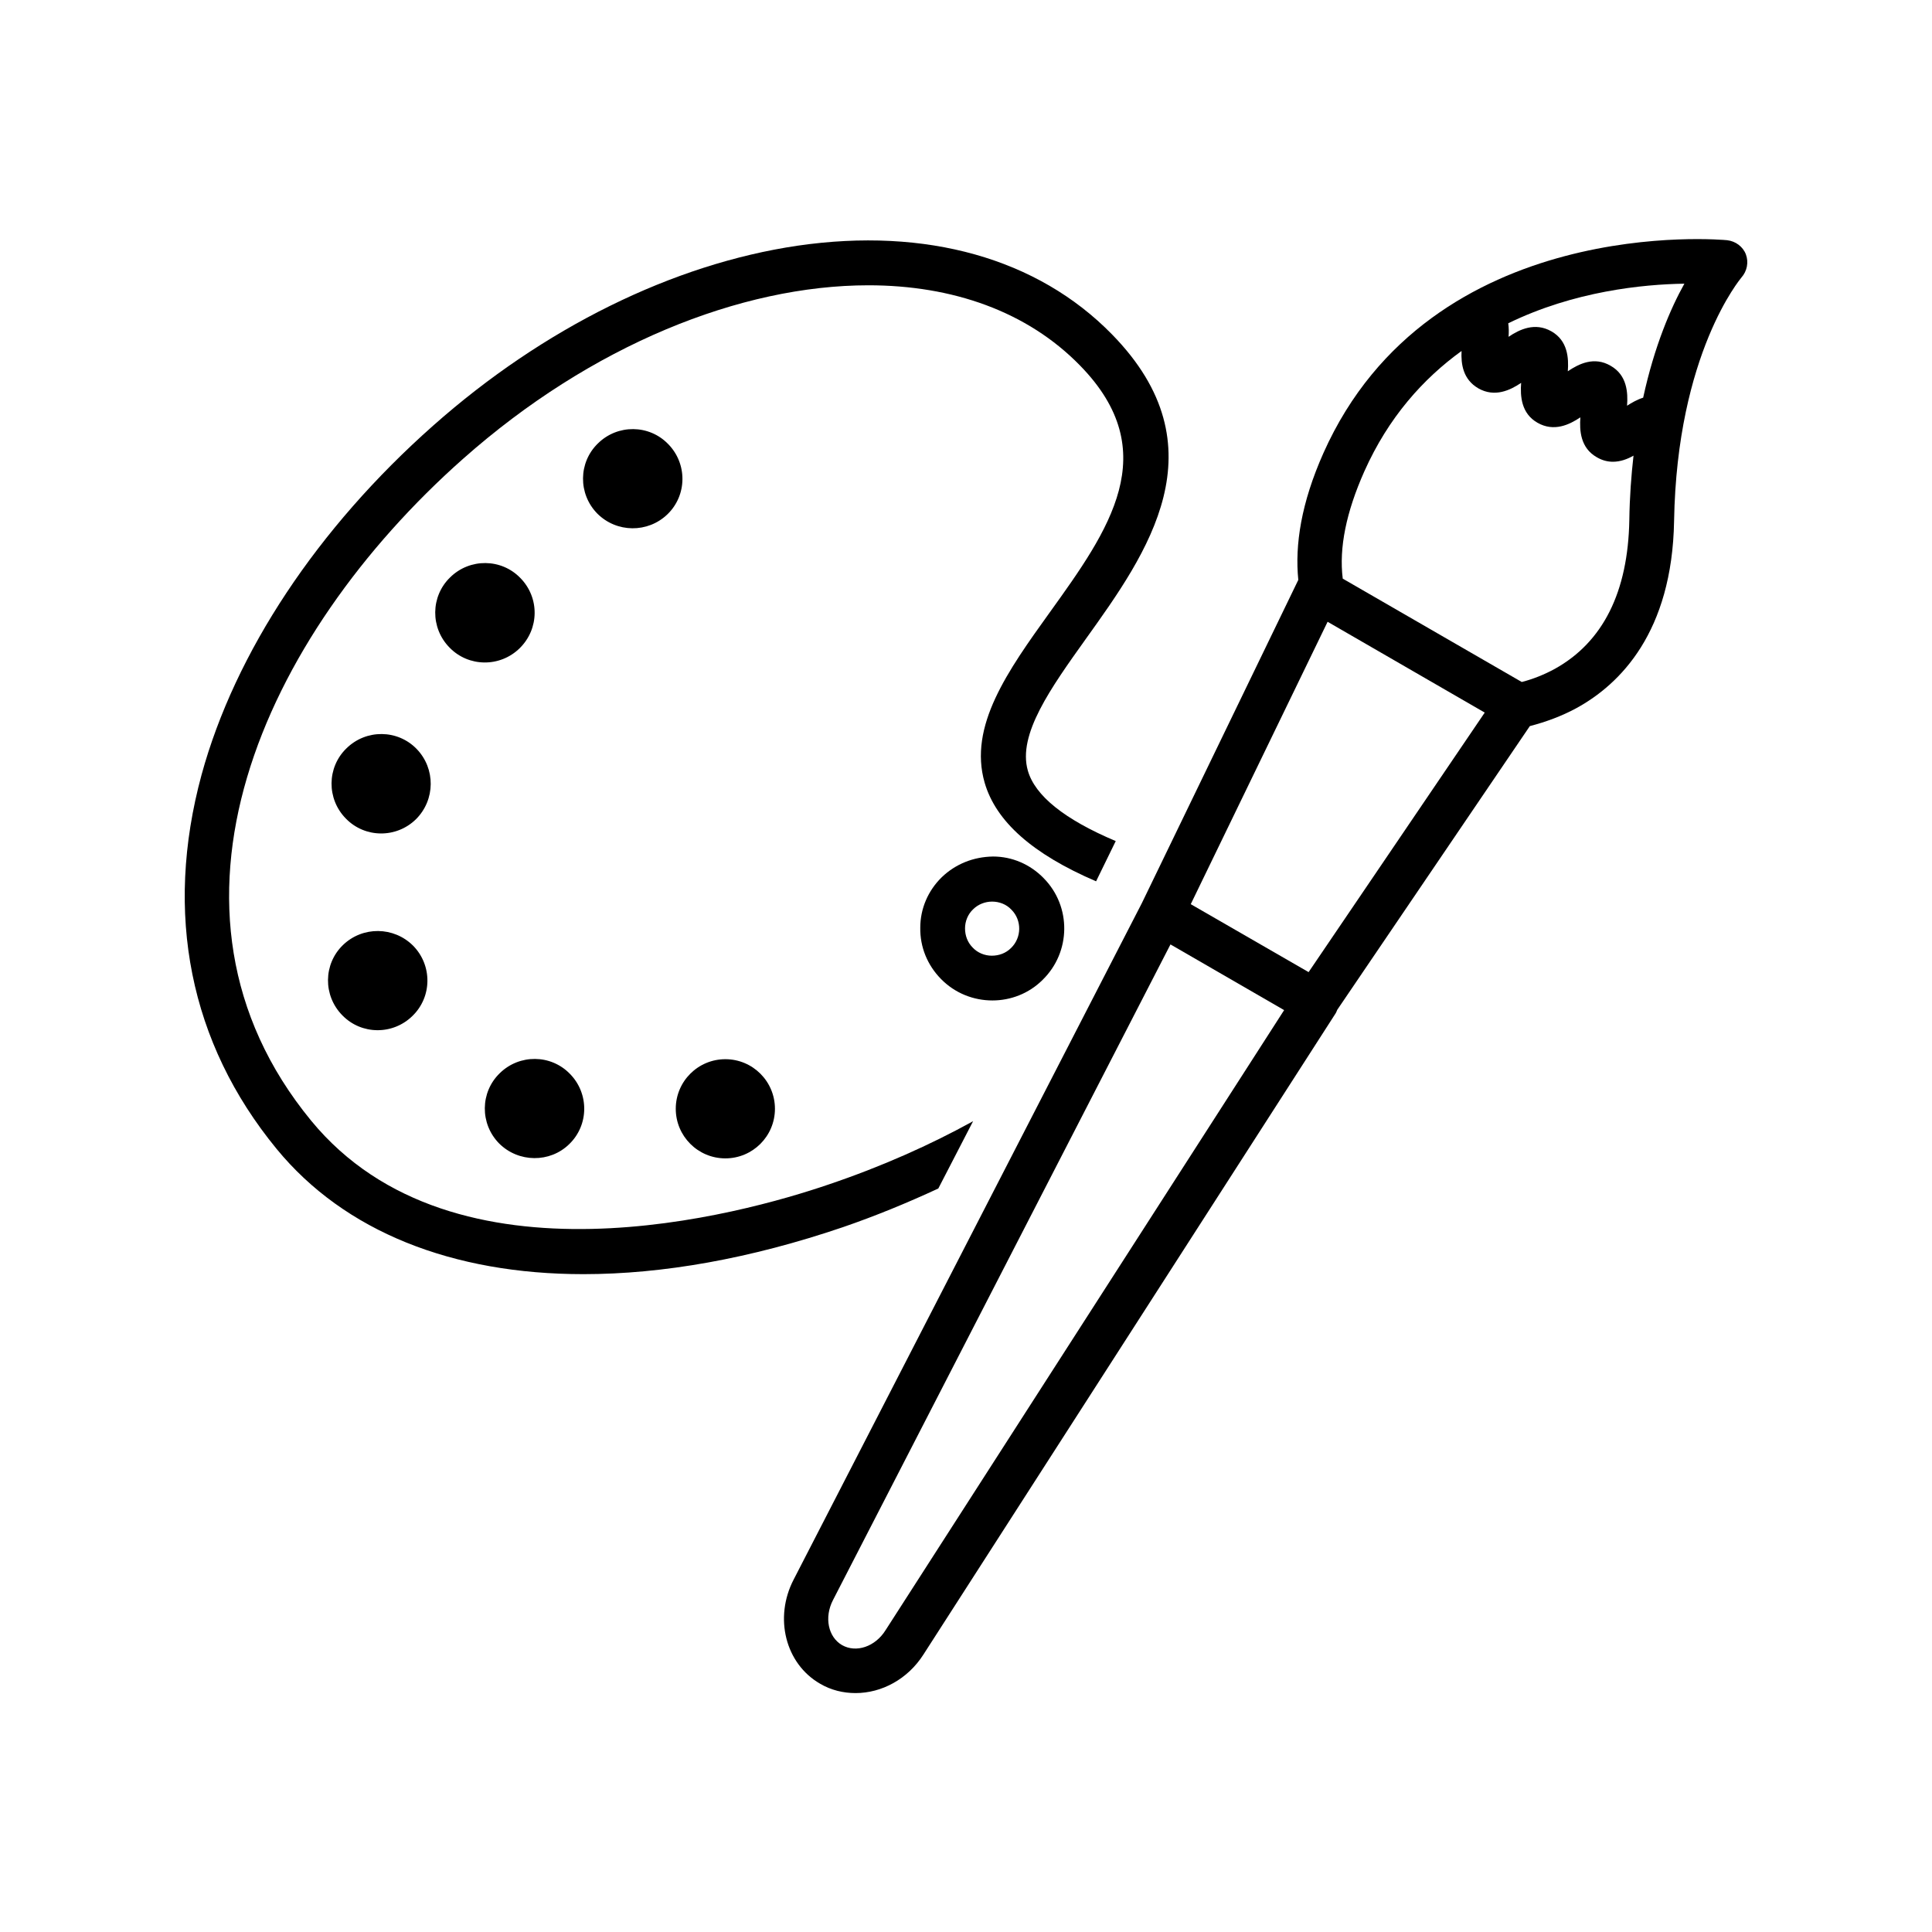 <?xml version="1.0" encoding="utf-8"?>
<!-- Generator: Adobe Illustrator 26.4.1, SVG Export Plug-In . SVG Version: 6.00 Build 0)  -->
<svg version="1.1" id="レイヤー_1" xmlns="http://www.w3.org/2000/svg" xmlns:xlink="http://www.w3.org/1999/xlink" x="0px"
	 y="0px" width="600px" height="600px" viewBox="0 0 600 600" style="enable-background:new 0 0 600 600;" xml:space="preserve">
<g>
	<g>
		<g>
			<path d="M-1245.9-992.1c-1.2,0-2.3-0.7-2.8-1.8c-14.4-34.8-25.7-46.1-60.5-60.5c-1.1-0.5-1.8-1.5-1.8-2.8c0-1.2,0.7-2.3,1.8-2.8
				c34.8-14.4,46.1-25.7,60.5-60.5c0.5-1.1,1.5-1.8,2.8-1.8c1.2,0,2.3,0.7,2.8,1.8c14.4,34.8,25.7,46.1,60.5,60.5
				c1.1,0.5,1.8,1.5,1.8,2.8c0,1.2-0.7,2.3-1.8,2.8c-34.8,14.4-46.1,25.7-60.5,60.5C-1243.6-992.8-1244.7-992.1-1245.9-992.1z
				 M-1300.4-1057.2c29.3,13,41.6,25.3,54.6,54.6c13-29.3,25.3-41.6,54.6-54.6c-29.3-13-41.6-25.3-54.6-54.6
				C-1258.8-1082.5-1271.1-1070.2-1300.4-1057.2z"/>
		</g>
		<g>
			<path d="M-1183.5-932.8c-1.2,0-2.3-0.7-2.8-1.8c-8.3-20-14.8-26.5-34.7-34.7c-1.1-0.5-1.8-1.5-1.8-2.8c0-1.2,0.7-2.3,1.8-2.8
				c20-8.3,26.5-14.8,34.7-34.7c0.5-1.1,1.5-1.8,2.8-1.8c1.2,0,2.3,0.7,2.8,1.8c8.3,20,14.8,26.5,34.7,34.7c1.1,0.5,1.8,1.5,1.8,2.8
				c0,1.2-0.7,2.3-1.8,2.8c-20,8.3-26.5,14.8-34.7,34.7C-1181.2-933.5-1182.3-932.8-1183.5-932.8z M-1212.4-972.1
				c14.9,7,22,14,28.9,28.9c7-14.9,14-22,28.9-28.9c-14.9-7-22-14-28.9-28.9C-1190.5-986.1-1197.5-979.1-1212.4-972.1z"/>
		</g>
		<g>
			<path d="M-1295.5-914.5c-1.2,0-2.3-0.7-2.8-1.8c-6.6-15.9-11.5-20.8-27.4-27.4c-1.1-0.5-1.8-1.5-1.8-2.8c0-1.2,0.7-2.3,1.8-2.8
				c15.9-6.6,20.8-11.5,27.4-27.4c0.5-1.1,1.5-1.8,2.8-1.8c1.2,0,2.3,0.7,2.8,1.8c6.6,15.9,11.5,20.8,27.4,27.4
				c1.1,0.5,1.8,1.5,1.8,2.8c0,1.2-0.7,2.3-1.8,2.8c-15.9,6.6-20.8,11.5-27.4,27.4C-1293.2-915.2-1294.3-914.5-1295.5-914.5z
				 M-1317.2-946.5c10.9,5.3,16.4,10.8,21.7,21.7c5.3-10.9,10.8-16.4,21.7-21.7c-10.9-5.3-16.4-10.8-21.7-21.7
				C-1300.8-957.2-1306.3-951.7-1317.2-946.5z"/>
		</g>
	</g>
	<g>
		<path d="M-1382.9-1038.5h-390.4c-21.3,0-38.6,17.3-38.6,38.6v281.6c0,21.3,17.3,38.6,38.6,38.6h390.4c21.3,0,38.6-17.3,38.6-38.6
			V-1000C-1344.3-1021.2-1361.6-1038.5-1382.9-1038.5z M-1773.3-1026.7h390.4c14.7,0,26.7,12,26.7,26.7v41.5H-1800v-41.5
			C-1800-1014.7-1788-1026.7-1773.3-1026.7z M-1382.9-691.7h-390.4c-14.7,0-26.7-12-26.7-26.7v-228.2h443.8v228.2
			C-1356.2-703.6-1368.2-691.7-1382.9-691.7z"/>
		<path d="M-1515.6-972h32.5c2.2,0,4-1.8,4-4v-32.5c0-2.2-1.8-4-4-4h-32.5c-2.2,0-4,1.8-4,4v32.5
			C-1519.6-973.8-1517.8-972-1515.6-972z M-1511.7-1004.5h24.6v24.6h-24.6V-1004.5z"/>
		<path d="M-1464.7-972h32.5c2.2,0,4-1.8,4-4v-32.5c0-2.2-1.8-4-4-4h-32.5c-2.2,0-4,1.8-4,4v32.5
			C-1468.6-973.8-1466.8-972-1464.7-972z M-1460.7-1004.5h24.6v24.6h-24.6V-1004.5z"/>
		<path d="M-1413.7-972h32.5c2.2,0,4-1.8,4-4v-32.5c0-2.2-1.8-4-4-4h-32.5c-2.2,0-4,1.8-4,4v32.5
			C-1417.6-973.8-1415.8-972-1413.7-972z M-1409.7-1004.5h24.6v24.6h-24.6V-1004.5z"/>
	</g>
</g>
<g>
	<path d="M207.3,159.7c6.1-5.9,6.2-15.7,0.2-21.8c-5.9-6.1-15.7-6.2-21.8-0.2c-6.1,5.9-6.2,15.7-0.2,21.8
		C191.5,165.5,201.2,165.6,207.3,159.7z"/>
	<path d="M161.6,179.5c-5.9-6.1-15.7-6.2-21.8-0.2c-6.1,5.9-6.2,15.7-0.2,21.8c5.9,6.1,15.7,6.2,21.8,0.2S167.6,185.6,161.6,179.5z"
		/>
	<path d="M129.4,232.6c-5.9-6.1-15.7-6.2-21.8-0.2c-6.1,5.9-6.2,15.7-0.2,21.8c5.9,6.1,15.7,6.2,21.8,0.2
		C135.2,248.4,135.3,238.7,129.4,232.6z"/>
	<path d="M106.5,293.5c-6.1,5.9-6.2,15.7-0.2,21.8c5.9,6.1,15.7,6.2,21.8,0.2c6.1-5.9,6.2-15.7,0.2-21.8
		C122.3,287.7,112.6,287.6,106.5,293.5z"/>
	<path d="M176.8,355.3c6.1-5.9,6.2-15.7,0.2-21.8c-5.9-6.1-15.7-6.2-21.8-0.2c-6.1,5.9-6.2,15.7-0.2,21.8
		C161,361.1,170.8,361.2,176.8,355.3z"/>
	<ellipse transform="matrix(2.140792e-03 -1 1 2.140792e-03 -119.517 568.906)" cx="225.3" cy="344.3" rx="15.4" ry="15.4"/>
	<path d="M292.5,272.4c-4.3,4.2-6.7,9.8-6.7,15.7c-0.1,6,2.2,11.6,6.4,15.9c4.4,4.5,10.2,6.7,16,6.7c5.6,0,11.3-2.1,15.6-6.4
		c8.8-8.6,9-22.8,0.3-31.6c-4.2-4.3-9.8-6.7-15.7-6.7C302.3,266.1,296.8,268.3,292.5,272.4z M314,294.4c-1.6,1.6-3.7,2.4-6,2.4
		c-2.2,0-4.4-0.9-5.9-2.5c-1.6-1.6-2.4-3.7-2.4-6c0-2.2,0.9-4.4,2.5-5.9c1.6-1.6,3.8-2.4,5.9-2.4c2.2,0,4.4,0.8,6,2.5
		C317.4,285.8,317.3,291.2,314,294.4z"/>
	<path d="M291.4,369.1l10.8-20.9c-13.2,7.3-28.4,14.1-45,19.7c-26.4,9-116.1,34.3-160.6-19.9c0,0,0,0,0,0
		c-53.7-65.4-15-150.4,47.2-205.5c39.8-35.3,86.2-53.9,125.9-53.9c26.1,0,49.3,8.1,65.7,24.9c26.3,26.9,9,51.1-9.4,76.7
		c-13,18.1-25.3,35.3-20.2,52.9c3.5,12,14.8,22.1,34.6,30.6l0,0l6.1-12.5c-15.9-6.7-25.1-14.1-27.3-21.9c-3.2-11.2,7.1-25.6,18.1-41
		c18.9-26.4,42.5-59.3,8-94.5c-23.1-23.6-57.7-33.3-97.6-27.5c-38.7,5.7-78.9,25.5-113.2,55.9C98.6,164,73,202.6,62.6,240.6
		c-11.7,43.1-3.7,83.3,23.3,116.2c21.1,25.7,54.6,38.9,95.3,38.9c24.6,0,51.8-4.8,80.6-14.6C271.7,377.7,281.7,373.6,291.4,369.1z"
		/>
	<path d="M542.2,79c-0.9-2.4-3.2-4.1-5.8-4.4c-0.9-0.1-92-8.7-125.4,66.1c-6.9,15.5-8.9,28.5-7.8,39.4c0,0.1-0.1,0.1-0.1,0.2
		l-48.5,100.2l-108.1,210c-6.2,11.9-2.6,26.2,8.2,32.4c3.4,2,7.2,2.9,11,2.9c8.1,0,16.2-4.3,21.1-12L414.6,315
		c0.3-0.4,0.5-0.9,0.7-1.4l59.8-88.1c5-1.3,9.9-3.1,14.5-5.6c13.5-7.4,29.7-23.5,30.3-58.1c0.9-52.2,20.8-75.4,20.9-75.6
		C542.6,84.2,543.1,81.4,542.2,79z M275,506.3c-3.2,5.1-9.1,7.1-13.5,4.6c-4.3-2.5-5.6-8.6-2.8-14l104.8-203.6l35.3,20.4L275,506.3z
		 M406.4,301.9l-36.6-21.1l42.5-87.7l48.8,28.2L406.4,301.9z M482.9,207.7c-3.3,1.8-6.8,3.2-10.3,4.1L417,179.7
		c-1.2-9.6,1.1-20.7,6.7-33.3c7.5-16.8,18.3-28.8,30.2-37.4c-0.2,4,0.4,8.8,5.2,11.6c5.1,2.9,9.9,0.6,13.3-1.7
		c-0.3,4.1,0,9.5,5.1,12.4c5.1,2.9,9.9,0.6,13.3-1.7c-0.3,4.1,0,9.5,5.1,12.4c1.7,1,3.4,1.4,5,1.4c2.3,0,4.5-0.8,6.4-1.9
		c-0.7,6.2-1.2,12.8-1.3,20C505.6,183.9,497.8,199.4,482.9,207.7z M510.3,123.5c-1.9,0.6-3.6,1.6-5,2.5c0.3-4.1,0-9.5-5.1-12.4
		c-5.1-3-9.9-0.6-13.3,1.7c0.3-4.1,0-9.5-5.1-12.4c-5.1-2.9-9.9-0.6-13.3,1.7c0.1-1.3,0.1-2.8-0.1-4.2c20.5-10,41.9-12.1,54.7-12.3
		C518.9,95.6,513.8,107.4,510.3,123.5z"/>
</g>
<g>
	<g>
		<path d="M-206-1084.1h-440c-24,0-43.5,19.5-43.5,43.5v317.4c0,24,19.5,43.5,43.5,43.5h440c24,0,43.5-19.5,43.5-43.5v-317.4
			C-162.5-1064.6-182-1084.1-206-1084.1z M-645.9-1070.7h440c16.6,0,30.1,13.5,30.1,30.1v46.8H-676v-46.8
			C-676-1057.2-662.5-1070.7-645.9-1070.7z M-206-693.2h-440c-16.6,0-30.1-13.5-30.1-30.1v-257.2h500.1v257.2
			C-175.9-706.7-189.4-693.2-206-693.2z"/>
		<path d="M-355.5-1009.1h36.6c2.5,0,4.5-2,4.5-4.5v-36.6c0-2.5-2-4.5-4.5-4.5h-36.6c-2.5,0-4.5,2-4.5,4.5v36.6
			C-360-1011.1-358-1009.1-355.5-1009.1z M-351.1-1045.7h27.7v27.7h-27.7V-1045.7z"/>
		<path d="M-298.1-1009.1h36.6c2.5,0,4.5-2,4.5-4.5v-36.6c0-2.5-2-4.5-4.5-4.5h-36.6c-2.5,0-4.5,2-4.5,4.5v36.6
			C-302.6-1011.1-300.6-1009.1-298.1-1009.1z M-293.6-1045.7h27.7v27.7h-27.7V-1045.7z"/>
		<path d="M-240.6-1009.1h36.6c2.5,0,4.5-2,4.5-4.5v-36.6c0-2.5-2-4.5-4.5-4.5h-36.6c-2.5,0-4.5,2-4.5,4.5v36.6
			C-245.1-1011.1-243.1-1009.1-240.6-1009.1z M-236.2-1045.7h27.7v27.7h-27.7V-1045.7z"/>
	</g>
	<g>
		<path d="M-484.1-897.6c3.1-3,3.1-7.9,0.1-11c-3-3.1-7.9-3.1-11-0.1c-3.1,3-3.1,7.9-0.1,11C-492.1-894.7-487.2-894.6-484.1-897.6z"
			/>
		<path d="M-507.2-887.6c-3-3.1-7.9-3.1-11-0.1c-3.1,3-3.1,7.9-0.1,11c3,3.1,7.9,3.1,11,0.1C-504.3-879.6-504.2-884.5-507.2-887.6z"
			/>
		<path d="M-523.5-860.7c-3-3.1-7.9-3.1-11-0.1c-3.1,3-3.1,7.9-0.1,11c3,3.1,7.9,3.1,11,0.1C-520.6-852.7-520.5-857.7-523.5-860.7z"
			/>
		<path d="M-535.1-829.9c-3.1,3-3.1,7.9-0.1,11c3,3.1,7.9,3.1,11,0.1c3.1-3,3.1-7.9,0.1-11C-527.1-832.9-532-832.9-535.1-829.9z"/>
		<path d="M-499.5-798.7c3.1-3,3.1-7.9,0.1-11c-3-3.1-7.9-3.1-11-0.1c-3.1,3-3.1,7.9-0.1,11C-507.5-795.7-502.6-795.7-499.5-798.7z"
			/>
		<ellipse transform="matrix(2.140790e-03 -1 1 2.140790e-03 330.206 -1277.511)" cx="-475" cy="-804.2" rx="7.8" ry="7.8"/>
		<path d="M-441-840.6c-2.2,2.1-3.4,4.9-3.4,8c0,3,1.1,5.9,3.2,8c2.2,2.3,5.1,3.4,8.1,3.4c2.9,0,5.7-1.1,7.9-3.2
			c4.5-4.4,4.5-11.5,0.2-16c-2.1-2.2-4.9-3.4-8-3.4C-436.1-843.8-438.9-842.7-441-840.6z M-430.1-829.5c-0.8,0.8-1.9,1.2-3,1.2
			c-1.1,0-2.2-0.5-3-1.3c-0.8-0.8-1.2-1.9-1.2-3c0-1.1,0.5-2.2,1.3-3c0.8-0.8,1.9-1.2,3-1.2c1.1,0,2.2,0.4,3,1.3
			C-428.4-833.8-428.5-831.1-430.1-829.5z"/>
		<path d="M-441.6-791.7l5.5-10.6c-6.7,3.7-14.3,7.1-22.7,10c-13.4,4.6-58.7,17.3-81.2-10.1c0,0,0,0,0,0
			c-27.2-33.1-7.6-76.1,23.9-103.9c20.1-17.9,43.6-27.3,63.7-27.3c13.2,0,24.9,4.1,33.3,12.6c13.3,13.6,4.5,25.8-4.7,38.8
			c-6.6,9.2-12.8,17.8-10.2,26.8c1.8,6.1,7.5,11.2,17.5,15.5l0,0l3.1-6.3c-8-3.4-12.7-7.1-13.8-11.1c-1.6-5.7,3.6-13,9.2-20.7
			c9.6-13.4,21.5-30,4-47.8c-11.7-11.9-29.2-16.9-49.4-13.9c-19.6,2.9-39.9,12.9-57.2,28.3c-18.3,16.2-31.2,35.7-36.5,54.9
			c-5.9,21.8-1.9,42.1,11.8,58.8c10.7,13,27.6,19.7,48.2,19.7c12.4,0,26.2-2.4,40.7-7.4C-451.6-787.4-446.5-789.4-441.6-791.7z"/>
		<path d="M-314.7-938.4c-0.5-1.2-1.6-2.1-2.9-2.2c-0.5,0-46.5-4.4-63.4,33.5c-3.5,7.9-4.5,14.4-3.9,19.9c0,0,0,0.1-0.1,0.1
			l-24.5,50.7l-54.7,106.2c-3.1,6-1.3,13.2,4.1,16.4c1.7,1,3.7,1.5,5.6,1.5c4.1,0,8.2-2.2,10.7-6.1l64.7-100.5
			c0.1-0.2,0.3-0.5,0.3-0.7l30.3-44.6c2.5-0.6,5-1.6,7.3-2.9c6.8-3.8,15-11.9,15.3-29.4c0.5-26.4,10.5-38.1,10.6-38.2
			C-314.5-935.8-314.3-937.2-314.7-938.4z M-449.9-722.3c-1.6,2.6-4.6,3.6-6.8,2.3c-2.2-1.3-2.8-4.4-1.4-7.1l53-103l17.9,10.3
			L-449.9-722.3z M-383.4-825.7l-18.5-10.7l21.5-44.4l24.7,14.3L-383.4-825.7z M-344.7-873.3c-1.7,0.9-3.4,1.6-5.2,2.1l-28.1-16.2
			c-0.6-4.9,0.5-10.5,3.4-16.9c3.8-8.5,9.3-14.6,15.3-18.9c-0.1,2,0.2,4.5,2.6,5.9c2.6,1.5,5,0.3,6.7-0.9c-0.2,2.1,0,4.8,2.6,6.3
			c2.6,1.5,5,0.3,6.7-0.9c-0.2,2.1,0,4.8,2.6,6.3c0.9,0.5,1.7,0.7,2.5,0.7c1.2,0,2.3-0.4,3.2-0.9c-0.4,3.1-0.6,6.5-0.7,10.1
			C-333.2-885.4-337.2-877.5-344.7-873.3z M-330.9-915.9c-1,0.3-1.8,0.8-2.6,1.3c0.2-2.1,0-4.8-2.6-6.3c-2.6-1.5-5-0.3-6.7,0.9
			c0.2-2.1,0-4.8-2.6-6.3c-2.6-1.5-5-0.3-6.7,0.8c0.1-0.7,0.1-1.4,0-2.1c10.4-5.1,21.2-6.1,27.7-6.2
			C-326.5-930-329.1-924.1-330.9-915.9z"/>
	</g>
</g>
<g>
	<path d="M-4204.3-631.5l-79.5-79.5l-17.6,17.6l-17.8-17.8c15.8-18.6,25.4-42.6,25.4-68.8c0-58.6-47.7-106.3-106.3-106.3
		c-58.6,0-106.3,47.7-106.3,106.3c0,58.6,47.7,106.3,106.3,106.3c27.2,0,52-10.3,70.8-27.1l17.6,17.6l-17.3,17.3l79.5,79.5
		c2.9,2.9,6.6,4.3,10.4,4.3c3.8,0,7.5-1.4,10.4-4.3l24.4-24.4C-4198.6-616.5-4198.6-625.8-4204.3-631.5z M-4400.2-688.2
		c-50.6,0-91.8-41.2-91.8-91.8c0-50.6,41.2-91.8,91.8-91.8c50.6,0,91.8,41.2,91.8,91.8C-4308.4-729.4-4349.6-688.2-4400.2-688.2z
		 M-4283.9-690.5l16.1,16.1l-24.6,24.6l-16.1-16.1L-4283.9-690.5z M-4239.2-596.6l-43-43l24.6-24.6l43,43c0.1,0.1,0.1,0.1,0,0.2
		L-4239.2-596.6z"/>
	<path d="M-4567.5-741.4v-163.1c0-4-3.2-7.3-7.3-7.3h-42.9l171.8-158.8l171.8,158.8h-42.9c-4,0-7.3,3.2-7.3,7.3v22.8
		c5.2,3.9,10,8.1,14.5,12.7v-28.3h54.2c3,0,5.7-1.8,6.8-4.6c1.1-2.8,0.4-5.9-1.8-8l-190.3-175.9c-2.8-2.6-7.1-2.6-9.9,0l-98.9,91.5
		v-69.3c0-4-3.2-7.3-7.3-7.3s-7.3,3.2-7.3,7.3v82.7l-76.9,71.1c-2.2,2-2.9,5.2-1.8,8c1.1,2.8,3.8,4.6,6.8,4.6h54.2v163.1
		c0,4,3.2,7.3,7.3,7.3h59.3c-2.2-4.7-4.1-9.5-5.7-14.5H-4567.5z"/>
	<path d="M-4400.2-848.3c-37.7,0-68.3,30.6-68.3,68.3c0,4,3.2,7.3,7.3,7.3s7.3-3.2,7.3-7.3c0-29.7,24.1-53.8,53.8-53.8
		c4,0,7.3-3.2,7.3-7.3C-4392.9-845-4396.2-848.3-4400.2-848.3z"/>
</g>
<g>
	<g>
		<path d="M-3779.4-797.5c-16.8,0-32.7-6.6-44.6-18.5c-24.6-24.6-24.6-64.6,0-89.1c24.6-24.6,64.6-24.6,89.1,0
			c24.6,24.6,24.6,64.6,0,89.1h0h0C-3746.7-804.1-3762.5-797.5-3779.4-797.5z M-3779.4-910.1c-12.7,0-25.4,4.8-35.1,14.5
			c-19.3,19.4-19.3,50.8,0,70.2c9.4,9.4,21.8,14.5,35.1,14.5c13.3,0,25.7-5.2,35.1-14.5h0c19.3-19.4,19.3-50.8,0-70.2
			C-3754-905.3-3766.7-910.1-3779.4-910.1z"/>
	</g>
	<g>
		<path d="M-3752-699.9h-54.7c-3.4,0-6.2-2.5-6.6-5.9l-5.9-47.5c-2.6-1-5.2-2.1-7.8-3.2l-37.7,29.4c-2.7,2.1-6.5,1.8-8.9-0.5
			l-38.7-38.7c-2.4-2.4-2.6-6.2-0.5-8.9l29.4-37.7c-1.2-2.6-2.2-5.2-3.2-7.8l-47.5-5.9c-3.4-0.4-5.9-3.3-5.9-6.6v-54.7
			c0-3.4,2.5-6.2,5.9-6.6l47.5-5.9c1-2.6,2.1-5.2,3.2-7.8l-29.4-37.7c-2.1-2.7-1.8-6.5,0.5-8.9l38.7-38.7c2.4-2.4,6.2-2.6,8.9-0.5
			l37.7,29.4c2.6-1.2,5.2-2.2,7.8-3.2l5.9-47.5c0.4-3.4,3.3-5.9,6.6-5.9h54.7c3.4,0,6.2,2.5,6.6,5.9l5.9,47.5c2.6,1,5.2,2.1,7.8,3.2
			l37.7-29.4c2.7-2.1,6.5-1.8,8.9,0.5l38.7,38.7c2.4,2.4,2.6,6.2,0.5,8.9l-29.4,37.7c1.2,2.6,2.2,5.2,3.2,7.8l47.5,5.9
			c3.4,0.4,5.9,3.3,5.9,6.6v54.7c0,3.4-2.5,6.2-5.9,6.6l-47.5,5.9c-1,2.6-2.1,5.2-3.2,7.8l29.4,37.7c2.1,2.7,1.8,6.5-0.5,8.9
			l-38.7,38.7c-2.4,2.4-6.2,2.6-8.9,0.5l-37.7-29.4c-2.6,1.2-5.2,2.2-7.8,3.2l-5.9,47.5C-3745.8-702.4-3748.6-699.9-3752-699.9z
			 M-3800.8-713.3h42.9l5.6-45.7c0.3-2.6,2.1-4.7,4.6-5.5c4.7-1.6,9.4-3.5,13.8-5.7c2.3-1.2,5.1-0.9,7.1,0.7l36.3,28.4l30.3-30.3
			l-28.3-36.3c-1.6-2-1.9-4.8-0.7-7.1c2.2-4.4,4.2-9.1,5.7-13.8c0.8-2.5,3-4.2,5.5-4.6l45.7-5.6V-882l-45.7-5.6
			c-2.6-0.3-4.7-2.1-5.5-4.6c-1.6-4.7-3.5-9.4-5.7-13.8c-1.2-2.3-0.9-5.1,0.7-7.1l28.3-36.3l-30.3-30.3l-36.3,28.3
			c-2,1.6-4.8,1.9-7.1,0.7c-4.5-2.2-9.1-4.2-13.8-5.7c-2.5-0.8-4.2-3-4.6-5.5l-5.6-45.7h-42.9l-5.6,45.7c-0.3,2.6-2.1,4.7-4.6,5.5
			c-4.7,1.6-9.4,3.5-13.8,5.7c-2.3,1.2-5.1,0.9-7.1-0.7l-36.3-28.3l-30.3,30.3l28.3,36.3c1.6,2,1.9,4.8,0.7,7.1
			c-2.2,4.5-4.2,9.1-5.7,13.8c-0.8,2.5-3,4.2-5.5,4.6l-45.7,5.6v42.9l45.7,5.6c2.6,0.3,4.7,2.1,5.5,4.6c1.6,4.7,3.5,9.4,5.7,13.8
			c1.2,2.3,0.9,5.1-0.7,7.1l-28.3,36.3l30.3,30.3l36.3-28.4c2-1.6,4.8-1.9,7.1-0.7c4.5,2.2,9.1,4.2,13.8,5.7c2.5,0.8,4.2,3,4.6,5.5
			L-3800.8-713.3z"/>
	</g>
	<g>
		<path d="M-3534.7-691.3c-9.8,0-19.3-3-27.5-8.7c-10.5-7.4-17.5-18.4-19.8-31c-2.2-12.6,0.6-25.4,8-35.9
			c7.4-10.5,18.4-17.5,31-19.8c12.6-2.2,25.4,0.6,35.9,8c10.5,7.4,17.5,18.4,19.8,31v0c2.2,12.6-0.6,25.4-8,35.9
			c-7.4,10.5-18.4,17.5-31,19.8C-3529.1-691.5-3531.9-691.3-3534.7-691.3z M-3534.5-774.1c-2,0-4.1,0.2-6.1,0.5
			c-9.1,1.6-17.1,6.7-22.4,14.3c-5.3,7.6-7.4,16.8-5.7,25.9c1.6,9.1,6.7,17.1,14.3,22.4c7.6,5.3,16.8,7.3,25.9,5.7
			c9.1-1.6,17.1-6.7,22.4-14.3c5.3-7.6,7.4-16.8,5.7-25.9v0c-1.6-9.1-6.7-17.1-14.3-22.4C-3520.6-771.9-3527.5-774.1-3534.5-774.1z"
			/>
	</g>
	<g>
		<path d="M-3534.8-617.9c-2.9,0-5.5-1.9-6.4-4.7l-10-32.6c-1.4-0.3-2.7-0.6-4.1-0.9l-22.8,25.3c-2.3,2.5-6,2.9-8.8,1l-32.9-23.1
			c-2.8-1.9-3.7-5.6-2.1-8.6l16-30.1c-0.8-1.1-1.5-2.3-2.2-3.5l-34,1.8c-3.4,0.2-6.4-2.2-6.9-5.5l-7-39.6c-0.6-3.3,1.4-6.6,4.6-7.6
			l32.6-10c0.3-1.4,0.6-2.7,0.9-4.1l-25.3-22.8c-2.5-2.3-2.9-6-1-8.8l23.1-32.9c1.9-2.8,5.6-3.7,8.6-2.1l30.1,16
			c1.1-0.8,2.3-1.5,3.5-2.2l-1.8-34c-0.2-3.4,2.2-6.4,5.5-6.9l39.6-7c3.3-0.6,6.6,1.4,7.6,4.6l10,32.6c1.4,0.3,2.7,0.6,4.1,0.9
			l22.8-25.3c2.3-2.5,6-2.9,8.8-1l32.9,23.1c2.8,1.9,3.7,5.6,2.1,8.6l-16,30.1c0.8,1.1,1.5,2.3,2.2,3.5l34-1.8
			c3.4-0.2,6.4,2.2,6.9,5.5l7,39.6c0.6,3.3-1.4,6.6-4.6,7.6l-32.6,10c-0.3,1.4-0.6,2.7-0.9,4.1l25.3,22.8c2.5,2.3,2.9,6,1,8.8
			l-23.1,32.9c-1.9,2.8-5.6,3.7-8.6,2.1l-30.1-16c-1.1,0.8-2.3,1.5-3.5,2.2l1.8,34c0.2,3.4-2.2,6.4-5.5,6.9l-39.6,7
			C-3534-617.9-3534.4-617.9-3534.8-617.9z M-3557.4-670.3c0.6,0,1.3,0.1,1.9,0.3c3.4,1,7,1.8,10.5,2.3c2.6,0.4,4.7,2.2,5.4,4.7
			l9.5,30.9l27.9-4.9l-1.7-32.2c-0.1-2.6,1.2-5,3.5-6.2c3.1-1.7,6.2-3.6,9.1-5.8c2.1-1.6,4.9-1.8,7.2-0.6l28.5,15.1l16.3-23.2
			l-24-21.6c-1.9-1.7-2.7-4.4-1.9-6.9c1-3.4,1.8-6.9,2.3-10.5c0.4-2.6,2.2-4.7,4.7-5.4l30.9-9.5l-4.9-27.9l-32.2,1.7
			c-2.6,0.2-5-1.2-6.2-3.5c-1.7-3.1-3.6-6.2-5.8-9.1c-1.6-2.1-1.8-4.9-0.6-7.2l15.1-28.5l-23.2-16.3l-21.6,24
			c-1.7,1.9-4.4,2.7-6.9,1.9c-3.4-1-6.9-1.8-10.5-2.3c-2.6-0.4-4.7-2.2-5.4-4.7l-9.5-30.9l-27.9,4.9l1.7,32.2c0.1,2.6-1.2,5-3.5,6.2
			c-3.2,1.7-6.2,3.6-9.1,5.8c-2.1,1.6-4.9,1.8-7.2,0.6l-28.5-15.1l-16.3,23.2l24,21.6c1.9,1.7,2.7,4.4,1.9,6.9
			c-1,3.4-1.8,6.9-2.3,10.5c-0.4,2.6-2.2,4.7-4.7,5.4l-30.9,9.5l4.9,27.9l32.2-1.7c2.6-0.1,5,1.2,6.2,3.5c1.7,3.1,3.6,6.2,5.8,9.1
			c1.6,2.1,1.8,4.9,0.6,7.2l-15.1,28.5l23.2,16.3l21.6-24C-3561.1-669.5-3559.3-670.3-3557.4-670.3z"/>
	</g>
</g>
<g>
	<path d="M-3186.3-816.4c-6.1,0-11,4.9-11,11c0,6.1,4.9,11,11,11c6.1,0,11-4.9,11-11C-3175.2-811.4-3180.2-816.4-3186.3-816.4z"/>
	<path d="M-3173.2-757c0,6.1,4.9,11,11,11c6.1,0,11-4.9,11-11s-4.9-11-11-11C-3168.2-768.1-3173.2-763.1-3173.2-757z"/>
	<path d="M-3186.3-719.8c-6.1,0-11,4.9-11,11c0,6.1,4.9,11,11,11c6.1,0,11-4.9,11-11C-3175.2-714.9-3180.2-719.8-3186.3-719.8z"/>
	<path d="M-3138-719.8c-6.1,0-11,4.9-11,11c0,6.1,4.9,11,11,11c6.1,0,11-4.9,11-11C-3127-714.9-3131.9-719.8-3138-719.8z"/>
	<path d="M-3089.7-719.8c-6.1,0-11,4.9-11,11c0,6.1,4.9,11,11,11c6.1,0,11-4.9,11-11C-3078.7-714.9-3083.6-719.8-3089.7-719.8z"/>
	<circle cx="-3113.9" cy="-757" r="11"/>
	<circle cx="-3065.6" cy="-757" r="11"/>
	<path d="M-3138-816.4c-6.1,0-11,4.9-11,11c0,6.1,4.9,11,11,11c6.1,0,11-4.9,11-11C-3127-811.4-3131.9-816.4-3138-816.4z"/>
	<path d="M-3089.7-816.4c-6.1,0-11,4.9-11,11c0,6.1,4.9,11,11,11c6.1,0,11-4.9,11-11C-3078.7-811.4-3083.6-816.4-3089.7-816.4z"/>
	<path d="M-3052.5-805.3c0,6.1,4.9,11,11,11c6.1,0,11-4.9,11-11c0-6.1-4.9-11-11-11C-3047.6-816.4-3052.5-811.4-3052.5-805.3z"/>
	<path d="M-3019.1-869.8v-124.4c0-2.9-2.4-5.3-5.3-5.3h-179c-2.9,0-5.3,2.4-5.3,5.3v124.4c0,2.9,2.4,5.3,5.3,5.3h179
		C-3021.4-864.5-3019.1-866.8-3019.1-869.8z M-3029.7-988.8v51.5H-3198v-51.5H-3029.7z M-3198-875.1v-51.5h168.3v51.5H-3198z"/>
	<path d="M-3239.2-666.4v-353.4c0-9.4,7.7-17.1,17.1-17.1h216.5c9.4,0,17.1,7.7,17.1,17.1v269.1h10.6v-269.1
		c0-15.3-12.4-27.7-27.7-27.7h-216.5c-15.3,0-27.7,12.4-27.7,27.7v353.4c0,15.3,12.4,27.7,27.7,27.7h143v-10.6h-143
		C-3231.6-649.3-3239.2-657-3239.2-666.4z"/>
	<path d="M-2848.3-729.4h-185.2c-13.4,0-24.3,10.9-24.3,24.3v112.4c0,13.4,10.9,24.3,24.3,24.3h185.2c13.4,0,24.3-10.9,24.3-24.3
		v-112.4C-2824-718.5-2834.9-729.4-2848.3-729.4z M-2848.3-718.7c1.6,0,3.2,0.3,4.6,0.8l-86.1,65c-6.6,5-15.7,5-22.3,0l-86.1-65
		c1.5-0.5,3-0.8,4.6-0.8H-2848.3z M-2834.7-592.6c0,7.5-6.1,13.7-13.7,13.7h-185.2c-7.5,0-13.7-6.1-13.7-13.7v-112.4
		c0-1.9,0.4-3.8,1.1-5.4l63.7,48.1l-45.9,45.9c-2.1,2.1-2.1,5.4,0,7.5c1,1,2.4,1.6,3.8,1.6c1.4,0,2.7-0.5,3.8-1.6l47-46.9l15.2,11.5
		c5.2,3.9,11.4,5.9,17.6,5.9c6.2,0,12.4-2,17.6-5.9l15.2-11.5l47,46.9c1,1,2.4,1.6,3.8,1.6c1.4,0,2.7-0.5,3.8-1.6
		c2.1-2.1,2.1-5.5,0-7.5l-45.9-45.9l63.7-48.1c0.7,1.7,1.1,3.5,1.1,5.4V-592.6z"/>
</g>
<g>
	<path d="M-2113.9-920.1c-6-7.1-14.3-11.5-23.6-12.3c-9.2-0.8-18.2,2-25.3,8l-8.4,7v-63.3c0-20.9-17-38-38-38h-186.8
		c-20.9,0-38,17-38,38v170.9c-0.8-0.4-1.6-0.7-2.5-1l-5.3-1.9c-8.2-3-17.4,0.7-21.4,8.5l-50.7,99.2v136.6h13v-133.4l49.2-96.4
		c1-1.9,3.3-2.9,5.4-2.1l5.2,1.9c11.3,4.3,20.2,12.7,25,23.8c4.8,11.1,5,23.3,0.5,34.5l-19,47.3l0.4,86.5c0,20.9,17,38,38,38h186.8
		c20.9,0,38-17,38-38v-8.3l22.5-18.9c6.4-5.4,10.4-13,11.1-21.4c0.7-8.4-1.8-16.5-7.2-23c-4.1-4.9-9.5-8.4-15.6-10.1l22.7-19.1
		c7.1-6,11.5-14.3,12.3-23.6c0.8-9.2-2-18.2-8-25.3c-5.1-6.1-11.9-10.1-19.6-11.7l15.3-12.8c7.1-6,11.5-14.3,12.3-23.6
		c0.8-9.2-2-18.2-8-25.3c-5.3-6.4-12.6-10.5-20.7-11.9l35.9-30.1c7.1-6,11.5-14.3,12.3-23.6C-2105.1-904-2107.9-913-2113.9-920.1z
		 M-2209.1-581.4h-186.8c-13.7,0-24.9-11.2-24.9-24.9v-85.1l17.6-43.9c5.8-14.5,5.6-30.3-0.7-44.6c-3.8-8.7-9.6-16.2-16.9-22v-178.7
		c0-13.7,11.2-24.9,24.9-24.9h21.3l2.9,10.1c1.9,11.9,12.3,20.8,24.4,20.8h89.6c12.1,0,22.5-8.9,24.4-20.8l2.9-10.1h21.3
		c13.7,0,24.9,11.2,24.9,24.9v148.8l-31.4,26.3c-14.7,12.3-16.6,34.2-4.3,48.9c5.1,6.1,11.9,10.1,19.6,11.7l-15.3,12.8
		c-14.7,12.3-16.6,34.2-4.3,48.9c4.9,5.9,11.5,9.8,18.8,11.5l-17.7,14.9c-13.3,11.2-15.1,31.1-3.9,44.4c5.4,6.4,13,10.4,21.4,11.1
		c0.9,0.1,1.9,0.1,2.8,0.1c5,0,9.8-1.2,14.1-3.4C-2185.2-591.7-2196-581.4-2209.1-581.4z M-2154.8-669.4c3.2,3.8,4.7,8.6,4.2,13.5
		c-0.4,4.9-2.7,9.4-6.5,12.5l-29.6,24.8c-3.8,3.2-8.6,4.7-13.5,4.2c-4.9-0.4-9.4-2.7-12.5-6.5c-6.5-7.8-5.5-19.5,2.3-26l29.6-24.8
		c3.4-2.8,7.5-4.3,11.8-4.3c0.5,0,1.1,0,1.6,0.1C-2162.4-675.5-2157.9-673.2-2154.8-669.4z M-2143.3-747.5c3.7,4.4,5.5,10,5,15.8
		c-0.5,5.8-3.2,11-7.7,14.7l-33.4,28c-4.4,3.7-10.1,5.5-15.8,5c-5.8-0.5-11-3.2-14.7-7.7c-7.7-9.1-6.5-22.8,2.7-30.5l33.4-28
		c0.1-0.1,0.3-0.2,0.4-0.3c0.4-0.3,0.8-0.6,1.1-0.9c3.6-2.5,7.9-3.9,12.3-3.9c0.6,0,1.3,0,1.9,0.1
		C-2152.3-754.6-2147-751.9-2143.3-747.5z M-2143.3-820.8c3.7,4.4,5.5,10,5,15.8c-0.5,5.8-3.2,11-7.7,14.7l-33.4,28
		c-4.4,3.7-10.1,5.5-15.8,5c-5.8-0.5-11-3.2-14.7-7.7c-7.7-9.1-6.5-22.8,2.7-30.5l33.4-28c3.9-3.3,8.8-5.1,13.9-5.1
		c0.6,0,1.3,0,1.9,0.1C-2152.3-828-2147-825.3-2143.3-820.8z M-2118.9-895.9c-0.5,5.8-3.2,11-7.7,14.7l-44.6,37.4v-56.6l16.8-14.1
		c3.9-3.3,8.8-5.1,13.9-5.1c0.6,0,1.3,0,1.9,0.1c5.8,0.5,11,3.2,14.7,7.7C-2120.2-907.3-2118.4-901.6-2118.9-895.9z"/>
</g>
<g>
	<path d="M-4875.8-1076.3h-398.2c-21.7,0-39.3,17.7-39.3,39.3v287.2c0,21.7,17.7,39.3,39.3,39.3h398.2c21.7,0,39.3-17.7,39.3-39.3
		V-1037C-4836.4-1058.7-4854.1-1076.3-4875.8-1076.3z M-5273.9-1064.2h398.2c15,0,27.2,12.2,27.2,27.2v42.4h-452.6v-42.4
		C-5301.1-1052-5288.9-1064.2-5273.9-1064.2z M-4875.8-722.5h-398.2c-15,0-27.2-12.2-27.2-27.2v-232.7h452.6v232.7
		C-4848.5-734.8-4860.8-722.5-4875.8-722.5z"/>
	<rect x="-5251.5" y="-932.5" width="284.7" height="12.1"/>
	<rect x="-5251.5" y="-858.3" width="189.4" height="12.1"/>
	<rect x="-5251.5" y="-784.1" width="222.7" height="12.1"/>
	<path d="M-5011.1-1008.4h33.1c2.2,0,4-1.8,4-4v-33.1c0-2.2-1.8-4-4-4h-33.1c-2.2,0-4,1.8-4,4v33.1
		C-5015.2-1010.3-5013.4-1008.4-5011.1-1008.4z M-5007.1-1041.6h25v25h-25V-1041.6z"/>
	<path d="M-4959.1-1008.4h33.1c2.2,0,4-1.8,4-4v-33.1c0-2.2-1.8-4-4-4h-33.1c-2.2,0-4,1.8-4,4v33.1
		C-4963.2-1010.3-4961.4-1008.4-4959.1-1008.4z M-4955.1-1041.6h25v25h-25V-1041.6z"/>
	<path d="M-4907.1-1008.4h33.1c2.2,0,4-1.8,4-4v-33.1c0-2.2-1.8-4-4-4h-33.1c-2.2,0-4,1.8-4,4v33.1
		C-4911.2-1010.3-4909.4-1008.4-4907.1-1008.4z M-4903.1-1041.6h25v25h-25V-1041.6z"/>
</g>
<path d="M-5510.6-912.2c-0.8-2.4-2.9-4.1-5.4-4.4l-140.3-16.8l-58.2-127.4c-1.1-2.3-3.4-3.8-5.9-3.8c-2.5,0-4.8,1.5-5.9,3.8
	l-58.3,127.4l-140.3,16.8c-2.5,0.3-4.6,2-5.4,4.4c-0.8,2.4-0.2,5,1.6,6.7l99.4,96.9l-23.5,136.8c-0.4,2.5,0.6,4.9,2.6,6.4
	c2,1.4,4.7,1.6,6.9,0.4l122.8-67.6l122.8,67.6c1,0.5,2.1,0.8,3.1,0.8c1.3,0,2.6-0.4,3.8-1.2c2-1.4,3.1-3.9,2.6-6.4l-23.5-136.8
	l99.4-96.9C-5510.4-907.2-5509.8-909.8-5510.6-912.2z M-5623.1-815.5c-1.5,1.5-2.2,3.6-1.9,5.7l21.8,126.9l-114.1-62.9
	c-1-0.5-2.1-0.8-3.1-0.8s-2.2,0.3-3.1,0.8l-114.1,62.9l21.8-126.9c0.4-2.1-0.3-4.2-1.9-5.7l-92.1-89.8l130.5-15.7
	c2.2-0.3,4.2-1.7,5.1-3.7l53.9-117.8l53.9,117.8c0.9,2.1,2.9,3.5,5.1,3.7l130.5,15.7L-5623.1-815.5z"/>
<g>
	<path d="M-6518.2-1143.9h-289.4c-19.7,0-35.8,16-35.8,35.8v418.8c0,19.7,16,35.8,35.8,35.8h207.2c2.4,0,4.5-1,6.1-2.5l108.4-108.4
		c0.2-0.2,0.3-0.4,0.4-0.5c1.9-1.6,3.1-3.9,3.1-6.6v-336.6C-6482.5-1127.8-6498.5-1143.9-6518.2-1143.9z M-6826.2-689.3v-418.8
		c0-10.2,8.3-18.6,18.6-18.6h289.4c10.2,0,18.6,8.3,18.6,18.6v328h-100.8c-4.8,0-8.6,3.9-8.6,8.6v100.8h-198.6
		C-6817.9-670.8-6826.2-679.1-6826.2-689.3z M-6511.8-762.9l-80,80v-80H-6511.8z"/>
	<path d="M-6671.5-955.8v-90.9c0-2.7-2.2-4.9-4.9-4.9c-52.8,0-95.8,43-95.8,95.8c0,2.7,2.2,4.9,4.9,4.9h90.9
		C-6673.7-950.9-6671.5-953.1-6671.5-955.8z"/>
	<path d="M-6548-925c0-54.3-44.1-98.4-98.4-98.4c-4.2,0-7.5,3.4-7.5,7.5v83.3h-83.3c-4.2,0-7.5,3.4-7.5,7.5
		c0,54.3,44.1,98.4,98.4,98.4C-6592.1-826.6-6548-870.8-6548-925z M-6646.4-841.7c-43.4,0-79.2-33.4-83-75.8h83
		c4.2,0,7.5-3.4,7.5-7.5v-83c42.4,3.8,75.8,39.6,75.8,83C-6563.1-879.1-6600.4-841.7-6646.4-841.7z"/>
</g>
<g>
	<path d="M-6086.8-1064.3h-47.1l-2.5,14h49.5c8.2,0,14.9,6.7,14.9,14.9v400.5c0,8.2-6.7,14.9-14.9,14.9h-298.8
		c-8.2,0-14.9-6.7-14.9-14.9v-400.5c0-8.2,6.7-14.9,14.9-14.9h49.5l-2.5-14h-47.1c-15.9,0-28.9,13-28.9,28.9v400.5
		c0,15.9,13,28.9,28.9,28.9h298.8c15.9,0,28.9-13,28.9-28.9v-400.5C-6057.9-1051.3-6070.9-1064.3-6086.8-1064.3z"/>
	<path d="M-6317.7-1042.7c2.3,12.9,14.4,23,27.5,23h108.2c13.1,0,25.2-10.1,27.5-23l4.4-25c1.2-6.6-0.5-13.1-4.5-17.9
		c-4-4.8-10.2-7.6-16.8-7.6h-129.3c-6.7,0-12.8,2.8-16.8,7.6c-4,4.8-5.7,11.3-4.5,17.9L-6317.7-1042.7z M-6306.9-1076.5
		c1.4-1.7,3.6-2.6,6.1-2.6h129.3c2.6,0,4.7,0.9,6.1,2.6c1.4,1.7,1.9,4,1.5,6.5l-4.4,25c-1.1,6.1-7.5,11.5-13.7,11.5h-108.2
		c-6.2,0-12.6-5.4-13.7-11.5l-4.4-25C-6308.8-1072.6-6308.3-1074.9-6306.9-1076.5z"/>
	<polygon points="-6188.1,-857.6 -6188.1,-681.1 -6209.6,-681.1 -6209.6,-794.2 -6262.8,-794.2 -6262.8,-681.1 -6284.3,-681.1 
		-6284.3,-754.4 -6337.5,-754.4 -6337.5,-681.1 -6354.7,-681.1 -6354.7,-667.2 -6117.7,-667.2 -6117.7,-681.1 -6134.9,-681.1 
		-6134.9,-857.6 	"/>
	<path d="M-6285.7-836.9c32.6,0,59-26.4,59-59h-59v-59c-32.6,0-59,26.4-59,59C-6344.7-863.3-6318.3-836.9-6285.7-836.9z"/>
	<path d="M-6269.8-977.8h-7v73h73v-7C-6203.8-948.2-6233.4-977.8-6269.8-977.8z M-6262.8-918.8v-44.6c23.1,3.1,41.4,21.5,44.6,44.6
		H-6262.8z"/>
</g>
</svg>
